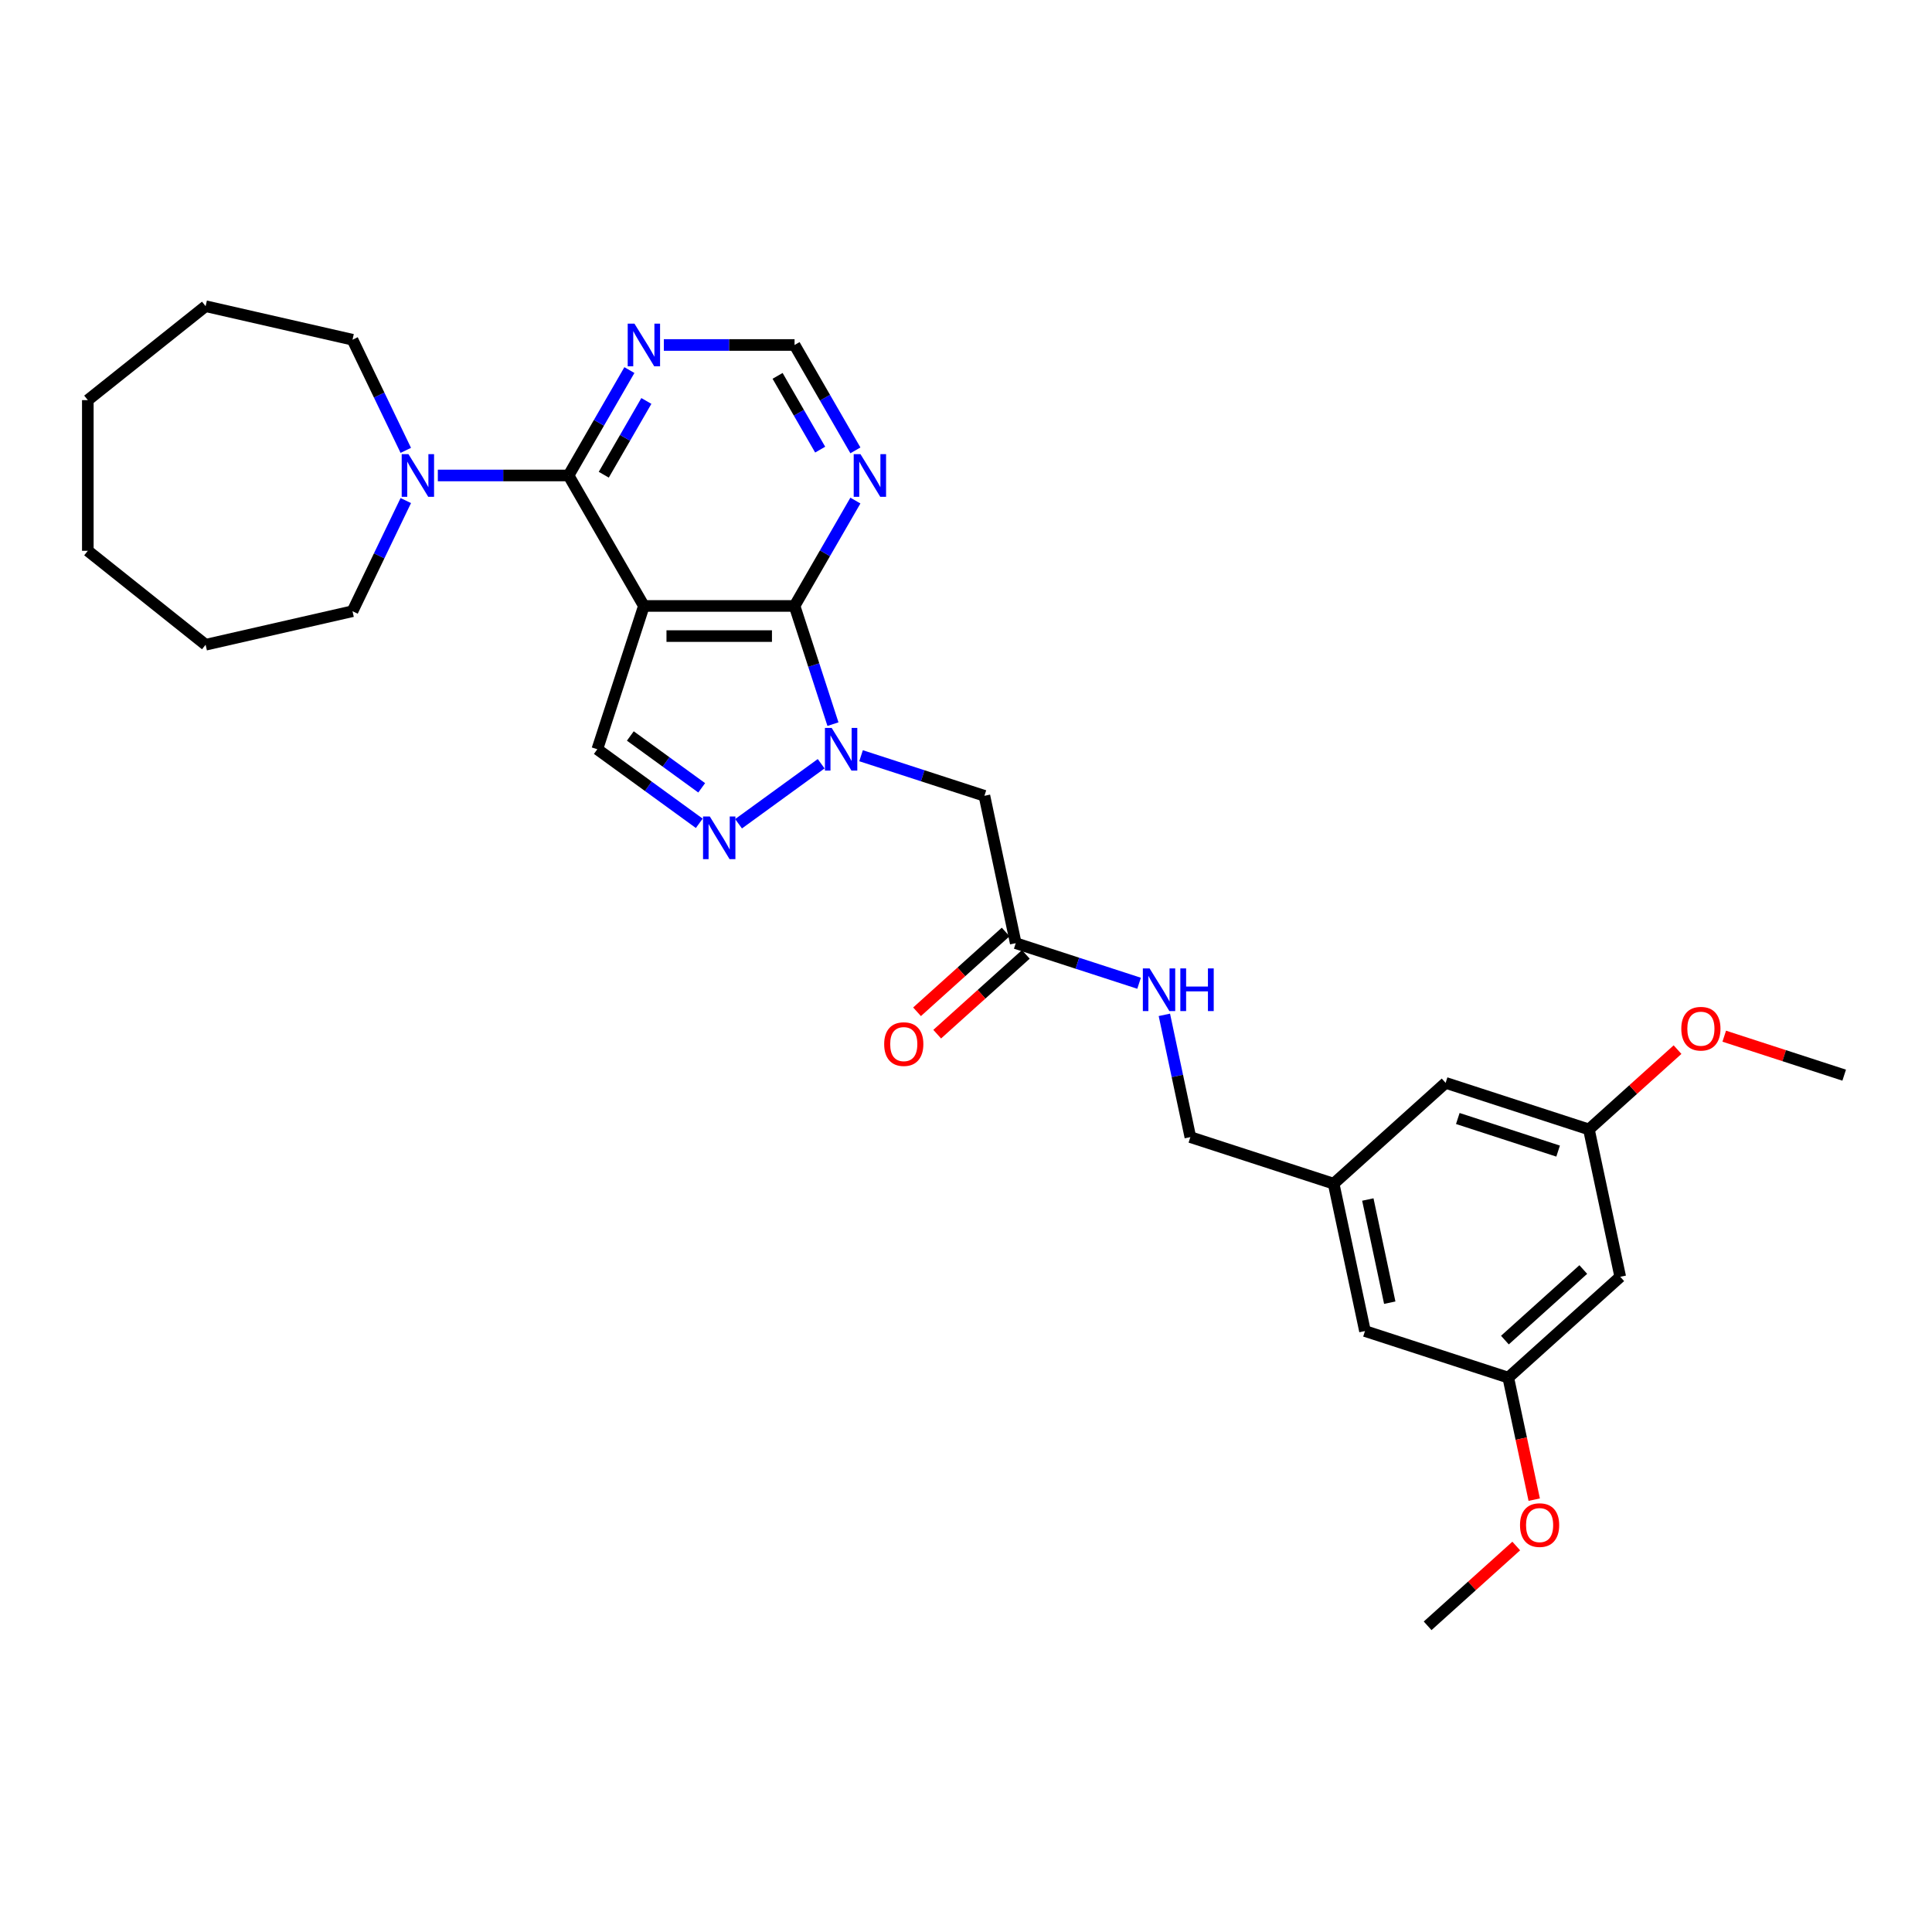 <?xml version='1.0' encoding='iso-8859-1'?>
<svg version='1.1' baseProfile='full'
              xmlns='http://www.w3.org/2000/svg'
                      xmlns:rdkit='http://www.rdkit.org/xml'
                      xmlns:xlink='http://www.w3.org/1999/xlink'
                  xml:space='preserve'
width='1000px' height='1000px' viewBox='0 0 1000 1000'>
<!-- END OF HEADER -->
<rect style='opacity:1.0;fill:#FFFFFF;stroke:none' width='1000' height='1000' x='0' y='0'> </rect>
<path class='bond-1' d='M 333.274,313.639 L 411.261,313.639' style='fill:none;fill-rule:evenodd;stroke:#000000;stroke-width:6px;stroke-linecap:butt;stroke-linejoin:miter;stroke-opacity:1' />
<path class='bond-1' d='M 344.972,329.236 L 399.563,329.236' style='fill:none;fill-rule:evenodd;stroke:#000000;stroke-width:6px;stroke-linecap:butt;stroke-linejoin:miter;stroke-opacity:1' />
<path class='bond-2' d='M 333.274,313.639 L 294.281,246.101' style='fill:none;fill-rule:evenodd;stroke:#000000;stroke-width:6px;stroke-linecap:butt;stroke-linejoin:miter;stroke-opacity:1' />
<path class='bond-4' d='M 333.274,313.639 L 309.175,387.808' style='fill:none;fill-rule:evenodd;stroke:#000000;stroke-width:6px;stroke-linecap:butt;stroke-linejoin:miter;stroke-opacity:1' />
<path class='bond-0' d='M 431.138,374.816 L 421.199,344.227' style='fill:none;fill-rule:evenodd;stroke:#0000FF;stroke-width:6px;stroke-linecap:butt;stroke-linejoin:miter;stroke-opacity:1' />
<path class='bond-0' d='M 421.199,344.227 L 411.261,313.639' style='fill:none;fill-rule:evenodd;stroke:#000000;stroke-width:6px;stroke-linecap:butt;stroke-linejoin:miter;stroke-opacity:1' />
<path class='bond-5' d='M 445.685,391.163 L 477.607,401.535' style='fill:none;fill-rule:evenodd;stroke:#0000FF;stroke-width:6px;stroke-linecap:butt;stroke-linejoin:miter;stroke-opacity:1' />
<path class='bond-5' d='M 477.607,401.535 L 509.529,411.907' style='fill:none;fill-rule:evenodd;stroke:#000000;stroke-width:6px;stroke-linecap:butt;stroke-linejoin:miter;stroke-opacity:1' />
<path class='bond-30' d='M 425.034,395.31 L 382.274,426.377' style='fill:none;fill-rule:evenodd;stroke:#0000FF;stroke-width:6px;stroke-linecap:butt;stroke-linejoin:miter;stroke-opacity:1' />
<path class='bond-7' d='M 411.261,313.639 L 427.007,286.366' style='fill:none;fill-rule:evenodd;stroke:#000000;stroke-width:6px;stroke-linecap:butt;stroke-linejoin:miter;stroke-opacity:1' />
<path class='bond-7' d='M 427.007,286.366 L 442.752,259.093' style='fill:none;fill-rule:evenodd;stroke:#0000FF;stroke-width:6px;stroke-linecap:butt;stroke-linejoin:miter;stroke-opacity:1' />
<path class='bond-6' d='M 294.281,246.101 L 260.451,246.101' style='fill:none;fill-rule:evenodd;stroke:#000000;stroke-width:6px;stroke-linecap:butt;stroke-linejoin:miter;stroke-opacity:1' />
<path class='bond-6' d='M 260.451,246.101 L 226.62,246.101' style='fill:none;fill-rule:evenodd;stroke:#0000FF;stroke-width:6px;stroke-linecap:butt;stroke-linejoin:miter;stroke-opacity:1' />
<path class='bond-8' d='M 294.281,246.101 L 310.027,218.828' style='fill:none;fill-rule:evenodd;stroke:#000000;stroke-width:6px;stroke-linecap:butt;stroke-linejoin:miter;stroke-opacity:1' />
<path class='bond-8' d='M 310.027,218.828 L 325.773,191.555' style='fill:none;fill-rule:evenodd;stroke:#0000FF;stroke-width:6px;stroke-linecap:butt;stroke-linejoin:miter;stroke-opacity:1' />
<path class='bond-8' d='M 312.512,245.717 L 323.535,226.626' style='fill:none;fill-rule:evenodd;stroke:#000000;stroke-width:6px;stroke-linecap:butt;stroke-linejoin:miter;stroke-opacity:1' />
<path class='bond-8' d='M 323.535,226.626 L 334.557,207.536' style='fill:none;fill-rule:evenodd;stroke:#0000FF;stroke-width:6px;stroke-linecap:butt;stroke-linejoin:miter;stroke-opacity:1' />
<path class='bond-3' d='M 361.942,426.146 L 335.559,406.977' style='fill:none;fill-rule:evenodd;stroke:#0000FF;stroke-width:6px;stroke-linecap:butt;stroke-linejoin:miter;stroke-opacity:1' />
<path class='bond-3' d='M 335.559,406.977 L 309.175,387.808' style='fill:none;fill-rule:evenodd;stroke:#000000;stroke-width:6px;stroke-linecap:butt;stroke-linejoin:miter;stroke-opacity:1' />
<path class='bond-3' d='M 363.195,407.777 L 344.726,394.358' style='fill:none;fill-rule:evenodd;stroke:#0000FF;stroke-width:6px;stroke-linecap:butt;stroke-linejoin:miter;stroke-opacity:1' />
<path class='bond-3' d='M 344.726,394.358 L 326.258,380.94' style='fill:none;fill-rule:evenodd;stroke:#000000;stroke-width:6px;stroke-linecap:butt;stroke-linejoin:miter;stroke-opacity:1' />
<path class='bond-9' d='M 509.529,411.907 L 525.743,488.189' style='fill:none;fill-rule:evenodd;stroke:#000000;stroke-width:6px;stroke-linecap:butt;stroke-linejoin:miter;stroke-opacity:1' />
<path class='bond-22' d='M 210.038,259.093 L 196.248,287.729' style='fill:none;fill-rule:evenodd;stroke:#0000FF;stroke-width:6px;stroke-linecap:butt;stroke-linejoin:miter;stroke-opacity:1' />
<path class='bond-22' d='M 196.248,287.729 L 182.458,316.364' style='fill:none;fill-rule:evenodd;stroke:#000000;stroke-width:6px;stroke-linecap:butt;stroke-linejoin:miter;stroke-opacity:1' />
<path class='bond-23' d='M 210.038,233.108 L 196.248,204.473' style='fill:none;fill-rule:evenodd;stroke:#0000FF;stroke-width:6px;stroke-linecap:butt;stroke-linejoin:miter;stroke-opacity:1' />
<path class='bond-23' d='M 196.248,204.473 L 182.458,175.837' style='fill:none;fill-rule:evenodd;stroke:#000000;stroke-width:6px;stroke-linecap:butt;stroke-linejoin:miter;stroke-opacity:1' />
<path class='bond-31' d='M 442.752,233.108 L 427.007,205.835' style='fill:none;fill-rule:evenodd;stroke:#0000FF;stroke-width:6px;stroke-linecap:butt;stroke-linejoin:miter;stroke-opacity:1' />
<path class='bond-31' d='M 427.007,205.835 L 411.261,178.563' style='fill:none;fill-rule:evenodd;stroke:#000000;stroke-width:6px;stroke-linecap:butt;stroke-linejoin:miter;stroke-opacity:1' />
<path class='bond-31' d='M 424.521,232.725 L 413.499,213.634' style='fill:none;fill-rule:evenodd;stroke:#0000FF;stroke-width:6px;stroke-linecap:butt;stroke-linejoin:miter;stroke-opacity:1' />
<path class='bond-31' d='M 413.499,213.634 L 402.477,194.543' style='fill:none;fill-rule:evenodd;stroke:#000000;stroke-width:6px;stroke-linecap:butt;stroke-linejoin:miter;stroke-opacity:1' />
<path class='bond-10' d='M 343.6,178.563 L 377.43,178.563' style='fill:none;fill-rule:evenodd;stroke:#0000FF;stroke-width:6px;stroke-linecap:butt;stroke-linejoin:miter;stroke-opacity:1' />
<path class='bond-10' d='M 377.43,178.563 L 411.261,178.563' style='fill:none;fill-rule:evenodd;stroke:#000000;stroke-width:6px;stroke-linecap:butt;stroke-linejoin:miter;stroke-opacity:1' />
<path class='bond-11' d='M 525.743,488.189 L 557.665,498.562' style='fill:none;fill-rule:evenodd;stroke:#000000;stroke-width:6px;stroke-linecap:butt;stroke-linejoin:miter;stroke-opacity:1' />
<path class='bond-11' d='M 557.665,498.562 L 589.587,508.934' style='fill:none;fill-rule:evenodd;stroke:#0000FF;stroke-width:6px;stroke-linecap:butt;stroke-linejoin:miter;stroke-opacity:1' />
<path class='bond-15' d='M 520.525,482.394 L 497.591,503.043' style='fill:none;fill-rule:evenodd;stroke:#000000;stroke-width:6px;stroke-linecap:butt;stroke-linejoin:miter;stroke-opacity:1' />
<path class='bond-15' d='M 497.591,503.043 L 474.658,523.693' style='fill:none;fill-rule:evenodd;stroke:#FF0000;stroke-width:6px;stroke-linecap:butt;stroke-linejoin:miter;stroke-opacity:1' />
<path class='bond-15' d='M 530.962,493.985 L 508.028,514.634' style='fill:none;fill-rule:evenodd;stroke:#000000;stroke-width:6px;stroke-linecap:butt;stroke-linejoin:miter;stroke-opacity:1' />
<path class='bond-15' d='M 508.028,514.634 L 485.094,535.284' style='fill:none;fill-rule:evenodd;stroke:#FF0000;stroke-width:6px;stroke-linecap:butt;stroke-linejoin:miter;stroke-opacity:1' />
<path class='bond-19' d='M 602.674,525.281 L 609.401,556.926' style='fill:none;fill-rule:evenodd;stroke:#0000FF;stroke-width:6px;stroke-linecap:butt;stroke-linejoin:miter;stroke-opacity:1' />
<path class='bond-19' d='M 609.401,556.926 L 616.127,588.571' style='fill:none;fill-rule:evenodd;stroke:#000000;stroke-width:6px;stroke-linecap:butt;stroke-linejoin:miter;stroke-opacity:1' />
<path class='bond-12' d='M 838.635,660.868 L 780.68,713.051' style='fill:none;fill-rule:evenodd;stroke:#000000;stroke-width:6px;stroke-linecap:butt;stroke-linejoin:miter;stroke-opacity:1' />
<path class='bond-12' d='M 819.505,657.104 L 778.937,693.633' style='fill:none;fill-rule:evenodd;stroke:#000000;stroke-width:6px;stroke-linecap:butt;stroke-linejoin:miter;stroke-opacity:1' />
<path class='bond-33' d='M 838.635,660.868 L 822.421,584.586' style='fill:none;fill-rule:evenodd;stroke:#000000;stroke-width:6px;stroke-linecap:butt;stroke-linejoin:miter;stroke-opacity:1' />
<path class='bond-13' d='M 780.68,713.051 L 706.511,688.952' style='fill:none;fill-rule:evenodd;stroke:#000000;stroke-width:6px;stroke-linecap:butt;stroke-linejoin:miter;stroke-opacity:1' />
<path class='bond-20' d='M 780.68,713.051 L 787.393,744.633' style='fill:none;fill-rule:evenodd;stroke:#000000;stroke-width:6px;stroke-linecap:butt;stroke-linejoin:miter;stroke-opacity:1' />
<path class='bond-20' d='M 787.393,744.633 L 794.106,776.216' style='fill:none;fill-rule:evenodd;stroke:#FF0000;stroke-width:6px;stroke-linecap:butt;stroke-linejoin:miter;stroke-opacity:1' />
<path class='bond-14' d='M 822.421,584.586 L 748.252,560.487' style='fill:none;fill-rule:evenodd;stroke:#000000;stroke-width:6px;stroke-linecap:butt;stroke-linejoin:miter;stroke-opacity:1' />
<path class='bond-14' d='M 806.476,595.805 L 754.557,578.935' style='fill:none;fill-rule:evenodd;stroke:#000000;stroke-width:6px;stroke-linecap:butt;stroke-linejoin:miter;stroke-opacity:1' />
<path class='bond-21' d='M 822.421,584.586 L 845.355,563.936' style='fill:none;fill-rule:evenodd;stroke:#000000;stroke-width:6px;stroke-linecap:butt;stroke-linejoin:miter;stroke-opacity:1' />
<path class='bond-21' d='M 845.355,563.936 L 868.288,543.287' style='fill:none;fill-rule:evenodd;stroke:#FF0000;stroke-width:6px;stroke-linecap:butt;stroke-linejoin:miter;stroke-opacity:1' />
<path class='bond-16' d='M 690.296,612.67 L 616.127,588.571' style='fill:none;fill-rule:evenodd;stroke:#000000;stroke-width:6px;stroke-linecap:butt;stroke-linejoin:miter;stroke-opacity:1' />
<path class='bond-17' d='M 690.296,612.67 L 748.252,560.487' style='fill:none;fill-rule:evenodd;stroke:#000000;stroke-width:6px;stroke-linecap:butt;stroke-linejoin:miter;stroke-opacity:1' />
<path class='bond-18' d='M 690.296,612.67 L 706.511,688.952' style='fill:none;fill-rule:evenodd;stroke:#000000;stroke-width:6px;stroke-linecap:butt;stroke-linejoin:miter;stroke-opacity:1' />
<path class='bond-18' d='M 707.985,620.869 L 719.335,674.267' style='fill:none;fill-rule:evenodd;stroke:#000000;stroke-width:6px;stroke-linecap:butt;stroke-linejoin:miter;stroke-opacity:1' />
<path class='bond-25' d='M 784.806,800.217 L 761.873,820.867' style='fill:none;fill-rule:evenodd;stroke:#FF0000;stroke-width:6px;stroke-linecap:butt;stroke-linejoin:miter;stroke-opacity:1' />
<path class='bond-25' d='M 761.873,820.867 L 738.939,841.516' style='fill:none;fill-rule:evenodd;stroke:#000000;stroke-width:6px;stroke-linecap:butt;stroke-linejoin:miter;stroke-opacity:1' />
<path class='bond-24' d='M 892.464,536.33 L 923.505,546.416' style='fill:none;fill-rule:evenodd;stroke:#FF0000;stroke-width:6px;stroke-linecap:butt;stroke-linejoin:miter;stroke-opacity:1' />
<path class='bond-24' d='M 923.505,546.416 L 954.545,556.502' style='fill:none;fill-rule:evenodd;stroke:#000000;stroke-width:6px;stroke-linecap:butt;stroke-linejoin:miter;stroke-opacity:1' />
<path class='bond-26' d='M 182.458,316.364 L 106.427,333.718' style='fill:none;fill-rule:evenodd;stroke:#000000;stroke-width:6px;stroke-linecap:butt;stroke-linejoin:miter;stroke-opacity:1' />
<path class='bond-27' d='M 182.458,175.837 L 106.427,158.484' style='fill:none;fill-rule:evenodd;stroke:#000000;stroke-width:6px;stroke-linecap:butt;stroke-linejoin:miter;stroke-opacity:1' />
<path class='bond-28' d='M 106.427,333.718 L 45.455,285.094' style='fill:none;fill-rule:evenodd;stroke:#000000;stroke-width:6px;stroke-linecap:butt;stroke-linejoin:miter;stroke-opacity:1' />
<path class='bond-29' d='M 106.427,158.484 L 45.455,207.108' style='fill:none;fill-rule:evenodd;stroke:#000000;stroke-width:6px;stroke-linecap:butt;stroke-linejoin:miter;stroke-opacity:1' />
<path class='bond-32' d='M 45.455,285.094 L 45.455,207.108' style='fill:none;fill-rule:evenodd;stroke:#000000;stroke-width:6px;stroke-linecap:butt;stroke-linejoin:miter;stroke-opacity:1' />
<path  class='atom-1' d='M 430.478 376.765
L 437.715 388.463
Q 438.432 389.617, 439.587 391.708
Q 440.741 393.798, 440.803 393.922
L 440.803 376.765
L 443.735 376.765
L 443.735 398.851
L 440.71 398.851
L 432.942 386.061
Q 432.037 384.564, 431.07 382.848
Q 430.135 381.133, 429.854 380.602
L 429.854 398.851
L 426.984 398.851
L 426.984 376.765
L 430.478 376.765
' fill='#0000FF'/>
<path  class='atom-4' d='M 367.385 422.605
L 374.623 434.302
Q 375.34 435.457, 376.494 437.547
Q 377.648 439.637, 377.711 439.762
L 377.711 422.605
L 380.643 422.605
L 380.643 444.69
L 377.617 444.69
L 369.85 431.901
Q 368.945 430.403, 367.978 428.687
Q 367.042 426.972, 366.762 426.441
L 366.762 444.69
L 363.892 444.69
L 363.892 422.605
L 367.385 422.605
' fill='#0000FF'/>
<path  class='atom-7' d='M 211.413 235.058
L 218.65 246.756
Q 219.367 247.91, 220.522 250
Q 221.676 252.09, 221.738 252.215
L 221.738 235.058
L 224.67 235.058
L 224.67 257.144
L 221.645 257.144
L 213.877 244.354
Q 212.973 242.856, 212.005 241.141
Q 211.07 239.425, 210.789 238.895
L 210.789 257.144
L 207.919 257.144
L 207.919 235.058
L 211.413 235.058
' fill='#0000FF'/>
<path  class='atom-8' d='M 445.372 235.058
L 452.609 246.756
Q 453.326 247.91, 454.481 250
Q 455.635 252.09, 455.697 252.215
L 455.697 235.058
L 458.629 235.058
L 458.629 257.144
L 455.604 257.144
L 447.836 244.354
Q 446.931 242.856, 445.964 241.141
Q 445.029 239.425, 444.748 238.895
L 444.748 257.144
L 441.878 257.144
L 441.878 235.058
L 445.372 235.058
' fill='#0000FF'/>
<path  class='atom-9' d='M 328.392 167.52
L 335.629 179.218
Q 336.347 180.372, 337.501 182.462
Q 338.655 184.552, 338.718 184.677
L 338.718 167.52
L 341.65 167.52
L 341.65 189.605
L 338.624 189.605
L 330.857 176.816
Q 329.952 175.318, 328.985 173.603
Q 328.049 171.887, 327.768 171.357
L 327.768 189.605
L 324.899 189.605
L 324.899 167.52
L 328.392 167.52
' fill='#0000FF'/>
<path  class='atom-12' d='M 595.031 501.246
L 602.268 512.944
Q 602.985 514.098, 604.14 516.188
Q 605.294 518.278, 605.356 518.403
L 605.356 501.246
L 608.288 501.246
L 608.288 523.331
L 605.263 523.331
L 597.495 510.542
Q 596.591 509.044, 595.623 507.329
Q 594.688 505.613, 594.407 505.083
L 594.407 523.331
L 591.537 523.331
L 591.537 501.246
L 595.031 501.246
' fill='#0000FF'/>
<path  class='atom-12' d='M 610.94 501.246
L 613.935 501.246
L 613.935 510.635
L 625.227 510.635
L 625.227 501.246
L 628.222 501.246
L 628.222 523.331
L 625.227 523.331
L 625.227 513.131
L 613.935 513.131
L 613.935 523.331
L 610.94 523.331
L 610.94 501.246
' fill='#0000FF'/>
<path  class='atom-16' d='M 457.65 540.435
Q 457.65 535.132, 460.27 532.168
Q 462.891 529.205, 467.788 529.205
Q 472.686 529.205, 475.306 532.168
Q 477.926 535.132, 477.926 540.435
Q 477.926 545.8, 475.275 548.857
Q 472.623 551.883, 467.788 551.883
Q 462.922 551.883, 460.27 548.857
Q 457.65 545.832, 457.65 540.435
M 467.788 549.388
Q 471.157 549.388, 472.966 547.142
Q 474.807 544.864, 474.807 540.435
Q 474.807 536.099, 472.966 533.915
Q 471.157 531.7, 467.788 531.7
Q 464.419 531.7, 462.579 533.884
Q 460.769 536.068, 460.769 540.435
Q 460.769 544.896, 462.579 547.142
Q 464.419 549.388, 467.788 549.388
' fill='#FF0000'/>
<path  class='atom-21' d='M 786.756 789.396
Q 786.756 784.092, 789.376 781.129
Q 791.997 778.165, 796.894 778.165
Q 801.792 778.165, 804.412 781.129
Q 807.033 784.092, 807.033 789.396
Q 807.033 794.761, 804.381 797.818
Q 801.729 800.844, 796.894 800.844
Q 792.028 800.844, 789.376 797.818
Q 786.756 794.792, 786.756 789.396
M 796.894 798.348
Q 800.263 798.348, 802.073 796.102
Q 803.913 793.825, 803.913 789.396
Q 803.913 785.059, 802.073 782.876
Q 800.263 780.661, 796.894 780.661
Q 793.525 780.661, 791.685 782.845
Q 789.876 785.028, 789.876 789.396
Q 789.876 793.856, 791.685 796.102
Q 793.525 798.348, 796.894 798.348
' fill='#FF0000'/>
<path  class='atom-22' d='M 870.238 532.465
Q 870.238 527.162, 872.858 524.199
Q 875.479 521.235, 880.376 521.235
Q 885.274 521.235, 887.894 524.199
Q 890.514 527.162, 890.514 532.465
Q 890.514 537.831, 887.863 540.888
Q 885.211 543.914, 880.376 543.914
Q 875.51 543.914, 872.858 540.888
Q 870.238 537.862, 870.238 532.465
M 880.376 541.418
Q 883.745 541.418, 885.554 539.172
Q 887.395 536.895, 887.395 532.465
Q 887.395 528.129, 885.554 525.946
Q 883.745 523.731, 880.376 523.731
Q 877.007 523.731, 875.167 525.914
Q 873.357 528.098, 873.357 532.465
Q 873.357 536.926, 875.167 539.172
Q 877.007 541.418, 880.376 541.418
' fill='#FF0000'/>
</svg>

